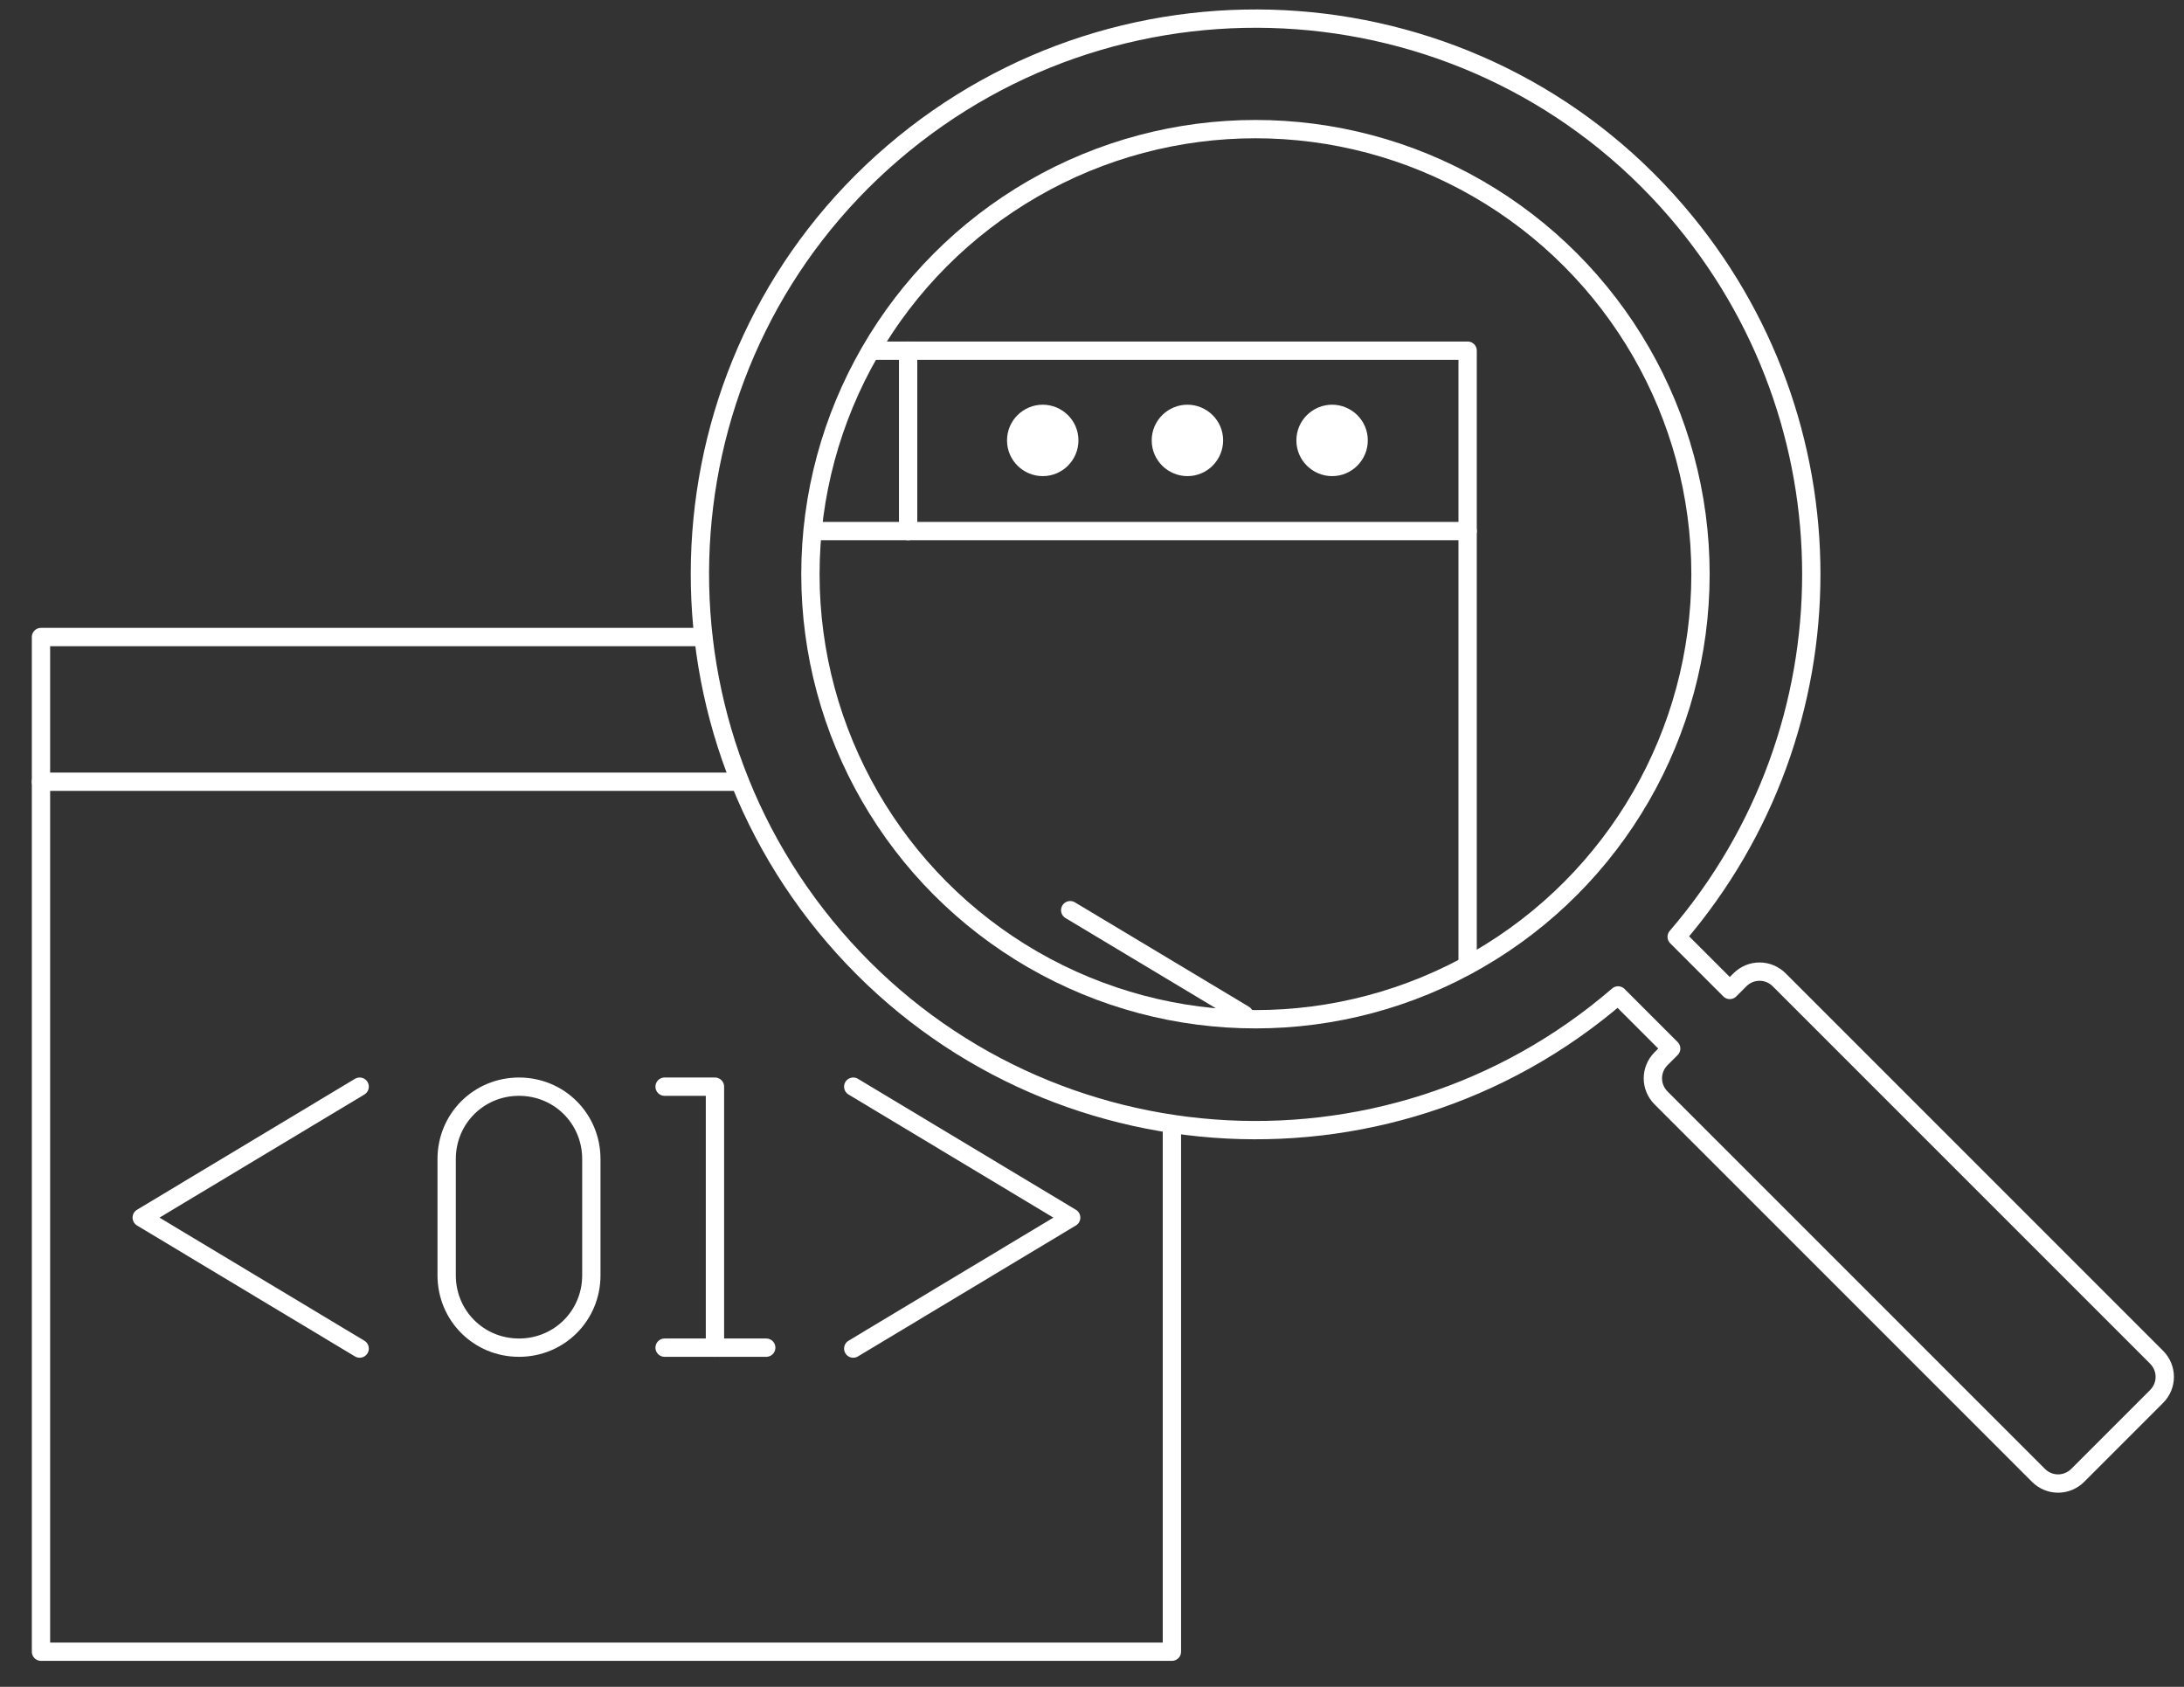 <?xml version="1.0" encoding="utf-8"?>
<!-- Generator: Adobe Illustrator 26.0.1, SVG Export Plug-In . SVG Version: 6.00 Build 0)  -->
<svg version="1.1" id="Ebene_1" xmlns="http://www.w3.org/2000/svg" xmlns:xlink="http://www.w3.org/1999/xlink" x="0px" y="0px"
	 viewBox="0 0 238.5 184.2" style="enable-background:new 0 0 238.5 184.2;" xml:space="preserve">
<rect x="0" y="0" width="238.5" height="184.2" fill="#333333" stroke="none"/>
<style type="text/css">
	.st0{fill:none;stroke:#FFFFFF;stroke-width:2;stroke-linecap:round;stroke-linejoin:round;}
	.st1{fill:#FFFFFF;}
</style>
<g id="Gruppe_268" transform="translate(-445.224 355.962)">
	<path id="Pfad_534" class="st0" d="M523.3-208.8v-28.5h-5.5"/>
	<path id="Pfad_535" class="st0" d="M509.8-229.4v12.7c0,4.4-3.5,7.9-7.9,7.9l0,0c-4.4,0-7.9-3.5-7.9-7.9c0,0,0,0,0,0v-12.7
		c0-4.4,3.5-7.9,7.9-7.9l0,0C506.3-237.3,509.8-233.8,509.8-229.4C509.8-229.4,509.8-229.4,509.8-229.4z"/>
	<line id="Linie_134" class="st0" x1="517.8" y1="-208.8" x2="528.9" y2="-208.8"/>
	<path id="Pfad_536" class="st0" d="M484.5-237.3l-23.8,14.3l23.8,14.3"/>
	<path id="Pfad_537" class="st0" d="M538.4-237.3l23.8,14.3l-23.8,14.3"/>
	<line id="Linie_136" class="st0" x1="449.7" y1="-270.6" x2="526" y2="-270.6"/>
	<polyline id="Rechteck_88_00000031887703074685667710000003682422973995467410_" class="st0" points="573.2,-233.2 573.2,-175.6 
		449.7,-175.6 449.7,-286.4 522,-286.4 	"/>
</g>
<path id="Pfad_475" class="st0" d="M190,107c1.2-1.2,3.1-1.2,4.3,0l41.2,41.2c1.2,1.2,1.2,3.1,0,4.3c0,0,0,0,0,0l-8.6,8.6
	c-1.2,1.2-3.1,1.2-4.3,0c0,0,0,0,0,0l-41.2-41.2c-1.2-1.2-1.2-3.1,0-4.3l1.1-1.1c-1.9-1.9-3.8-3.8-5.8-5.8
	c-25.4,21.9-63.8,19-85.6-6.4s-19-63.8,6.4-85.6s63.8-19,85.6,6.4c19.6,22.8,19.6,56.4,0,79.2c1.9,1.9,3.8,3.8,5.8,5.8L190,107z"/>
<circle id="Ellipse_51" class="st0" cx="137.1" cy="62.7" r="48.6"/>
<g id="Gruppe_271" transform="translate(-212.23 2664.692)">
	<path id="Pfad_537-2" class="st0" d="M329.1-2565.3l19,11.4"/>
	<path id="Pfad_538-2" class="st1" d="M353.8-2616.6c0,2.2,1.8,3.9,3.9,3.9c0,0,0,0,0,0c2.2,0,3.9-1.8,3.9-3.9
		c0-2.2-1.8-3.9-3.9-3.9C355.6-2620.5,353.8-2618.8,353.8-2616.6z"/>
	<path id="Pfad_539-2" class="st1" d="M322.2-2616.6c0,2.2,1.8,3.9,3.9,3.9c0,0,0,0,0,0c2.2,0,3.9-1.8,3.9-3.9
		c0-2.2-1.8-3.9-3.9-3.9C324-2620.5,322.2-2618.8,322.2-2616.6z"/>
	<path id="Pfad_540-2" class="st1" d="M338-2616.6c0,2.2,1.8,3.9,3.9,3.9c2.2,0,3.9-1.8,3.9-3.9c0-2.2-1.8-3.9-3.9-3.9
		C339.8-2620.5,338-2618.8,338-2616.6z"/>
	<line id="Linie_135-2" class="st0" x1="311.4" y1="-2626.4" x2="311.4" y2="-2606.7"/>
	<line id="Linie_136-2" class="st0" x1="301.9" y1="-2606.7" x2="372.5" y2="-2606.7"/>
	<polyline id="Rechteck_88-2" class="st0" points="307.4,-2626.4 372.5,-2626.4 372.5,-2559.3 	"/>
</g>
</svg>
